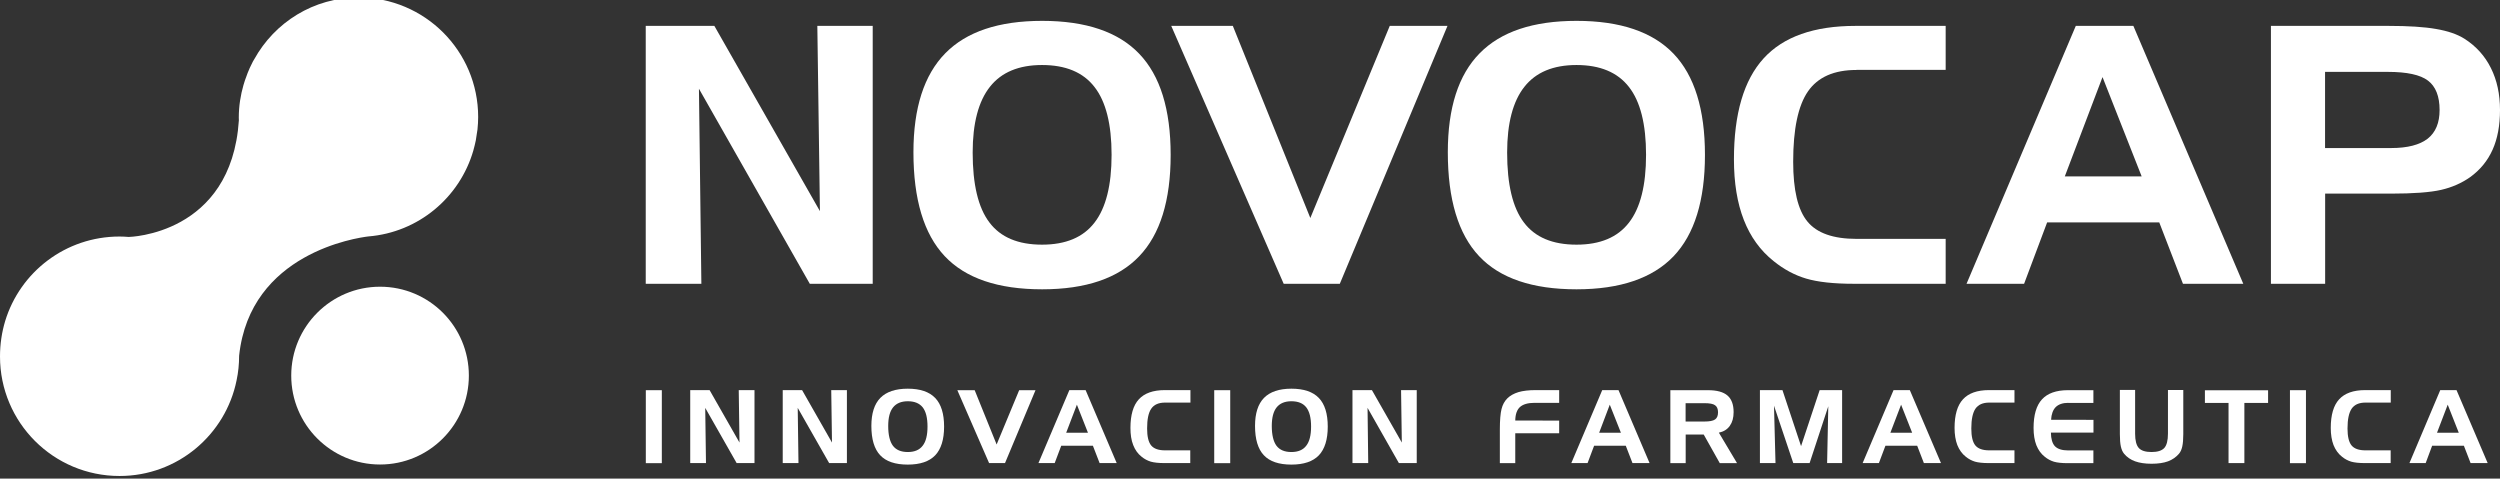 <?xml version="1.0" encoding="utf-8"?>
<!-- Generator: Adobe Illustrator 25.2.0, SVG Export Plug-In . SVG Version: 6.00 Build 0)  -->
<svg version="1.1" xmlns="http://www.w3.org/2000/svg" xmlns:xlink="http://www.w3.org/1999/xlink" x="0px" y="0px"
	 viewBox="0 0 298.38 57.12" style="enable-background:new 0 0 298.38 57.12;" xml:space="preserve">
<rect x="0" y="0" width="298.38" height="57.12" fill="#333333" stroke="none"/>
<style type="text/css">
	.st0{opacity:0.17;clip-path:url(#SVGID_2_);fill:#444444;}
	.st1{fill:#FFFFFF;}
	.st2{fill:url(#SVGID_3_);}
	.st3{fill:url(#SVGID_4_);}
	.st4{fill:none;stroke:#FFFFFF;stroke-width:2;stroke-miterlimit:10;}
	.st5{fill:url(#SVGID_5_);}
	.st6{fill:#C0D300;}
	.st7{fill:#0069A6;}
	.st8{fill-rule:evenodd;clip-rule:evenodd;fill:#0069A6;}
	.st9{fill:url(#SVGID_6_);}
	.st10{fill:url(#SVGID_7_);}
	.st11{fill:url(#SVGID_8_);}
	.st12{fill:url(#SVGID_9_);}
	.st13{fill:#312C30;}
	.st14{fill-rule:evenodd;clip-rule:evenodd;fill:#312C30;}
	.st15{fill:url(#SVGID_10_);}
</style>
<g id="base">
	<g>
		<path class="st1" d="M55.96,44.83c0,5.85-4.74,10.61-10.6,10.61c-5.86,0-10.6-4.76-10.6-10.61c0-5.86,4.75-10.61,10.6-10.61
			C51.22,34.22,55.96,38.96,55.96,44.83"/>
		<path class="st1" d="M56.49,17.98c0.01-0.01,0.01-0.03,0.01-0.04c0.11-0.4,0.21-0.79,0.29-1.19c0.05-0.26,0.09-0.52,0.12-0.79
			c0.02-0.18,0.06-0.34,0.08-0.51c0.05-0.5,0.08-0.99,0.08-1.49c0-7.88-6.39-14.26-14.27-14.26c-5.38,0-10.03,2.98-12.46,7.38
			c-0.06,0.09-0.11,0.17-0.16,0.27c-0.13,0.25-0.25,0.51-0.37,0.76c-0.09,0.2-0.17,0.39-0.25,0.59c-0.06,0.14-0.11,0.29-0.16,0.44
			c-0.12,0.31-0.23,0.62-0.32,0.95c0,0.01-0.01,0.01-0.01,0.02c-0.36,1.24-0.57,2.56-0.57,3.93c0,0.11,0.01,0.22,0.01,0.32
			c-0.9,13.7-13.15,13.92-13.15,13.92l0.01,0c-0.37-0.03-0.74-0.05-1.11-0.05c-6.43,0-11.86,4.24-13.64,10.08
			C0.22,39.63,0,41.06,0,42.55c0,7.88,6.38,14.26,14.27,14.26c6.91,0,12.66-4.92,13.97-11.43c0.2-0.94,0.3-1.92,0.3-2.92
			c1.3-12.28,14.1-14.08,15.41-14.24C49.94,27.74,54.87,23.57,56.49,17.98"/>
		<polygon class="st1" points="77.07,3.09 85.26,3.09 97.86,25.2 97.55,3.09 104.16,3.09 104.16,33.87 96.65,33.87 83.42,10.59 
			83.71,33.87 77.07,33.87 		"/>
		<path class="st1" d="M109.02,18.17c0-5.29,1.27-9.23,3.8-11.81c2.53-2.58,6.38-3.87,11.56-3.87c5.22,0,9.08,1.31,11.58,3.92
			c2.51,2.61,3.76,6.64,3.76,12.08s-1.25,9.48-3.76,12.1c-2.5,2.62-6.36,3.94-11.58,3.94c-5.27,0-9.15-1.32-11.63-3.96
			C110.26,27.92,109.02,23.79,109.02,18.17 M124.37,7.76c-2.77,0-4.85,0.86-6.22,2.6c-1.37,1.73-2.06,4.35-2.06,7.85
			c0,3.8,0.66,6.58,2,8.34c1.33,1.77,3.42,2.65,6.28,2.65c2.82,0,4.91-0.87,6.26-2.63c1.36-1.75,2.04-4.45,2.04-8.09
			c0-3.66-0.68-6.36-2.04-8.1C129.28,8.63,127.19,7.76,124.37,7.76"/>
		<polygon class="st1" points="153.21,33.87 139.79,3.09 147.14,3.09 156.39,26.02 165.87,3.09 172.76,3.09 159.91,33.87 		"/>
		<path class="st1" d="M172.8,18.17c0-5.29,1.26-9.23,3.8-11.81c2.53-2.58,6.38-3.87,11.56-3.87c5.22,0,9.08,1.31,11.58,3.92
			c2.5,2.61,3.75,6.64,3.75,12.08s-1.25,9.48-3.75,12.1c-2.51,2.62-6.37,3.94-11.58,3.94c-5.27,0-9.15-1.32-11.63-3.96
			C174.04,27.92,172.8,23.79,172.8,18.17 M188.16,7.76c-2.77,0-4.85,0.86-6.22,2.6c-1.37,1.73-2.06,4.35-2.06,7.85
			c0,3.8,0.66,6.58,2,8.34c1.33,1.77,3.42,2.65,6.28,2.65c2.82,0,4.9-0.87,6.26-2.63c1.36-1.75,2.04-4.45,2.04-8.09
			c0-3.66-0.68-6.36-2.04-8.1C193.06,8.63,190.97,7.76,188.16,7.76"/>
		<path class="st1" d="M221.58,8.35c-2.68,0-4.61,0.85-5.79,2.55c-1.18,1.7-1.77,4.5-1.77,8.4c0,3.38,0.56,5.76,1.7,7.14
			c1.13,1.38,3.08,2.07,5.86,2.07h10.64v5.36h-10.95c-2.42,0-4.31-0.21-5.7-0.62c-1.38-0.41-2.68-1.11-3.89-2.09
			c-1.58-1.26-2.76-2.89-3.55-4.91c-0.79-2.02-1.18-4.43-1.18-7.23c0-5.44,1.18-9.46,3.54-12.05c2.36-2.59,6.02-3.88,10.97-3.88
			h10.76v5.25H221.58z"/>
		<path class="st1" d="M247.75,3.09h6.87l13.12,30.78h-7.2l-2.83-7.33h-13.38l-2.75,7.33h-6.87L247.75,3.09z M250.94,9.2l-4.5,11.85
			h9.17L250.94,9.2z"/>
		<path class="st1" d="M271.04,3.09h14.05c2.37,0,4.26,0.12,5.67,0.37c1.41,0.24,2.53,0.63,3.37,1.16c1.4,0.89,2.45,2.06,3.17,3.51
			c0.72,1.44,1.08,3.11,1.08,4.99c0,1.84-0.29,3.42-0.88,4.74c-0.59,1.32-1.48,2.41-2.68,3.28c-1.01,0.71-2.16,1.22-3.46,1.52
			c-1.3,0.3-3.31,0.45-6,0.45h-7.85v10.76h-6.47V3.09z M285,8.58h-7.5v9.09h7.89c1.95,0,3.41-0.38,4.36-1.12
			c0.95-0.75,1.42-1.89,1.42-3.42c0-1.64-0.47-2.82-1.39-3.51C288.86,8.92,287.26,8.58,285,8.58"/>
		<rect x="77.08" y="46.57" class="st1" width="1.91" height="8.71"/>
		<polygon class="st1" points="82.38,46.56 84.69,46.56 88.26,52.82 88.17,46.56 90.05,46.56 90.05,55.27 87.92,55.27 84.17,48.68 
			84.26,55.27 82.38,55.27 		"/>
		<polygon class="st1" points="93.42,46.56 95.73,46.56 99.3,52.82 99.21,46.56 101.08,46.56 101.08,55.27 98.96,55.27 95.21,48.68 
			95.3,55.27 93.42,55.27 		"/>
		<path class="st1" d="M104,50.83c0-1.5,0.36-2.61,1.07-3.34c0.72-0.73,1.81-1.1,3.27-1.1c1.48,0,2.57,0.37,3.28,1.11
			c0.71,0.74,1.06,1.88,1.06,3.42c0,1.54-0.36,2.68-1.06,3.42c-0.71,0.74-1.8,1.11-3.28,1.11c-1.49,0-2.59-0.37-3.29-1.12
			C104.35,53.59,104,52.42,104,50.83 M108.35,47.89c-0.79,0-1.37,0.25-1.76,0.73c-0.39,0.49-0.58,1.23-0.58,2.22
			c0,1.07,0.19,1.86,0.56,2.36c0.38,0.5,0.97,0.75,1.78,0.75c0.8,0,1.39-0.25,1.77-0.75c0.39-0.49,0.58-1.26,0.58-2.29
			c0-1.04-0.19-1.8-0.58-2.3C109.73,48.13,109.14,47.89,108.35,47.89"/>
		<polygon class="st1" points="118.05,55.27 114.26,46.57 116.33,46.57 118.95,53.05 121.64,46.57 123.59,46.57 119.95,55.27 		"/>
		<path class="st1" d="M127.63,46.56h1.94l3.71,8.71h-2.04l-0.8-2.07h-3.78l-0.78,2.07h-1.94L127.63,46.56z M128.53,48.3l-1.28,3.35
			h2.6L128.53,48.3z"/>
		<path class="st1" d="M139.05,48.05c-0.76,0-1.31,0.24-1.64,0.72c-0.34,0.48-0.5,1.27-0.5,2.37c0,0.95,0.16,1.63,0.48,2.02
			c0.32,0.39,0.87,0.59,1.66,0.59h3.01v1.52h-3.1c-0.68,0-1.22-0.06-1.61-0.17c-0.39-0.12-0.76-0.31-1.1-0.59
			c-0.45-0.35-0.78-0.82-1-1.39c-0.23-0.57-0.33-1.26-0.33-2.05c0-1.54,0.33-2.68,1-3.41c0.67-0.73,1.7-1.1,3.11-1.1h3.05v1.49
			H139.05z"/>
		<rect x="144.92" y="46.57" class="st1" width="1.91" height="8.71"/>
		<path class="st1" d="M149.79,50.83c0-1.5,0.36-2.61,1.07-3.34c0.72-0.73,1.81-1.1,3.27-1.1c1.48,0,2.57,0.37,3.28,1.11
			c0.71,0.74,1.06,1.88,1.06,3.42c0,1.54-0.36,2.68-1.06,3.42c-0.71,0.74-1.8,1.11-3.28,1.11c-1.49,0-2.59-0.37-3.29-1.12
			C150.14,53.59,149.79,52.42,149.79,50.83 M154.13,47.89c-0.79,0-1.37,0.25-1.76,0.73c-0.39,0.49-0.58,1.23-0.58,2.22
			c0,1.07,0.19,1.86,0.56,2.36c0.38,0.5,0.97,0.75,1.78,0.75c0.8,0,1.39-0.25,1.77-0.75c0.39-0.49,0.58-1.26,0.58-2.29
			c0-1.04-0.19-1.8-0.58-2.3C155.52,48.13,154.93,47.89,154.13,47.89"/>
		<polygon class="st1" points="161.42,46.56 163.74,46.56 167.31,52.82 167.22,46.56 169.09,46.56 169.09,55.27 166.96,55.27 
			163.22,48.68 163.3,55.27 161.42,55.27 		"/>
		<path class="st1" d="M179.01,51.27c0-1.11,0.07-1.93,0.2-2.45c0.13-0.52,0.36-0.94,0.69-1.27c0.33-0.33,0.78-0.58,1.33-0.75
			c0.55-0.16,1.24-0.24,2.07-0.24h2.79v1.52h-2.94c-0.79,0-1.37,0.17-1.74,0.5c-0.36,0.33-0.55,0.87-0.56,1.61l5.24,0.01v1.51h-5.24
			v3.57h-1.84V51.27z"/>
		<path class="st1" d="M191.23,46.56h1.94l3.71,8.71h-2.04l-0.8-2.07h-3.78l-0.78,2.07h-1.94L191.23,46.56z M192.13,48.3l-1.27,3.35
			h2.6L192.13,48.3z"/>
		<path class="st1" d="M199.35,46.57h4.51c1.05,0,1.82,0.21,2.31,0.63c0.49,0.42,0.74,1.08,0.74,1.99c0,0.67-0.15,1.21-0.45,1.63
			c-0.3,0.43-0.74,0.7-1.31,0.82l2.17,3.64h-2.06l-1.92-3.42h-2.15v3.42h-1.83V46.57z M203.43,48.12h-2.25v2.19h2.25
			c0.6,0,1.03-0.08,1.27-0.25c0.24-0.17,0.35-0.45,0.35-0.85c0-0.4-0.12-0.68-0.35-0.84C204.48,48.2,204.05,48.12,203.43,48.12"/>
		<polygon class="st1" points="210.05,46.56 212.74,46.56 214.96,53.25 217.18,46.56 219.86,46.56 219.86,55.27 218.07,55.27 
			218.21,48.49 215.98,55.27 214.03,55.27 211.73,48.42 211.91,55.27 210.05,55.27 		"/>
		<path class="st1" d="M226,46.56h1.94l3.72,8.71h-2.04l-0.8-2.07h-3.79l-0.78,2.07h-1.94L226,46.56z M226.9,48.3l-1.28,3.35h2.6
			L226.9,48.3z"/>
		<path class="st1" d="M237.42,48.05c-0.76,0-1.3,0.24-1.64,0.72c-0.33,0.48-0.5,1.27-0.5,2.37c0,0.95,0.16,1.63,0.48,2.02
			c0.32,0.39,0.87,0.59,1.66,0.59h3.01v1.52h-3.1c-0.68,0-1.22-0.06-1.61-0.17c-0.39-0.12-0.76-0.31-1.1-0.59
			c-0.45-0.35-0.78-0.82-1.01-1.39c-0.22-0.57-0.33-1.26-0.33-2.05c0-1.54,0.33-2.68,1-3.41c0.67-0.73,1.7-1.1,3.11-1.1h3.04v1.49
			H237.42z"/>
		<path class="st1" d="M246.86,48.08c-0.66,0-1.16,0.17-1.5,0.5c-0.33,0.33-0.52,0.84-0.56,1.52l5.06,0.01v1.52h-5.08
			c0.01,0.76,0.17,1.3,0.48,1.63c0.32,0.33,0.85,0.5,1.59,0.5h3v1.52h-3.09c-0.68,0-1.22-0.06-1.61-0.17
			c-0.39-0.12-0.76-0.31-1.1-0.59c-0.45-0.35-0.78-0.82-1.01-1.39c-0.22-0.57-0.33-1.25-0.33-2.05c0-1.54,0.33-2.68,1-3.41
			c0.67-0.73,1.7-1.1,3.1-1.1h3.04v1.52H246.86z"/>
		<path class="st1" d="M254.83,46.56v5.21c0,0.81,0.15,1.38,0.44,1.7c0.29,0.32,0.8,0.48,1.52,0.48c0.72,0,1.22-0.16,1.52-0.48
			c0.29-0.32,0.44-0.89,0.44-1.71v-5.21h1.83v5.26c0,0.61-0.04,1.11-0.12,1.47c-0.08,0.37-0.21,0.66-0.39,0.87
			c-0.35,0.41-0.78,0.71-1.31,0.91c-0.52,0.19-1.18,0.29-1.96,0.29c-0.79,0-1.44-0.1-1.97-0.29c-0.53-0.19-0.97-0.49-1.32-0.91
			c-0.17-0.21-0.3-0.49-0.38-0.85c-0.08-0.36-0.12-0.86-0.12-1.5v-5.26H254.83z"/>
		<polygon class="st1" points="265.98,48.09 263.16,48.09 263.16,46.58 270.7,46.58 270.7,48.09 267.87,48.09 267.87,55.27 
			265.98,55.27 		"/>
		<rect x="273.31" y="46.57" class="st1" width="1.91" height="8.71"/>
		<path class="st1" d="M282.32,48.05c-0.76,0-1.31,0.24-1.64,0.72c-0.33,0.48-0.5,1.27-0.5,2.37c0,0.95,0.16,1.63,0.48,2.02
			c0.32,0.39,0.87,0.59,1.66,0.59h3.01v1.52h-3.1c-0.68,0-1.22-0.06-1.61-0.17c-0.39-0.12-0.76-0.31-1.1-0.59
			c-0.45-0.35-0.78-0.82-1.01-1.39c-0.22-0.57-0.33-1.26-0.33-2.05c0-1.54,0.33-2.68,1-3.41c0.67-0.73,1.7-1.1,3.11-1.1h3.05v1.49
			H282.32z"/>
		<path class="st1" d="M291.25,46.56h1.94l3.72,8.71h-2.04l-0.8-2.07h-3.79l-0.77,2.07h-1.94L291.25,46.56z M292.14,48.3l-1.28,3.35
			h2.6L292.14,48.3z"/>
	</g>
</g>
<g id="sidebar">
</g>
</svg>
